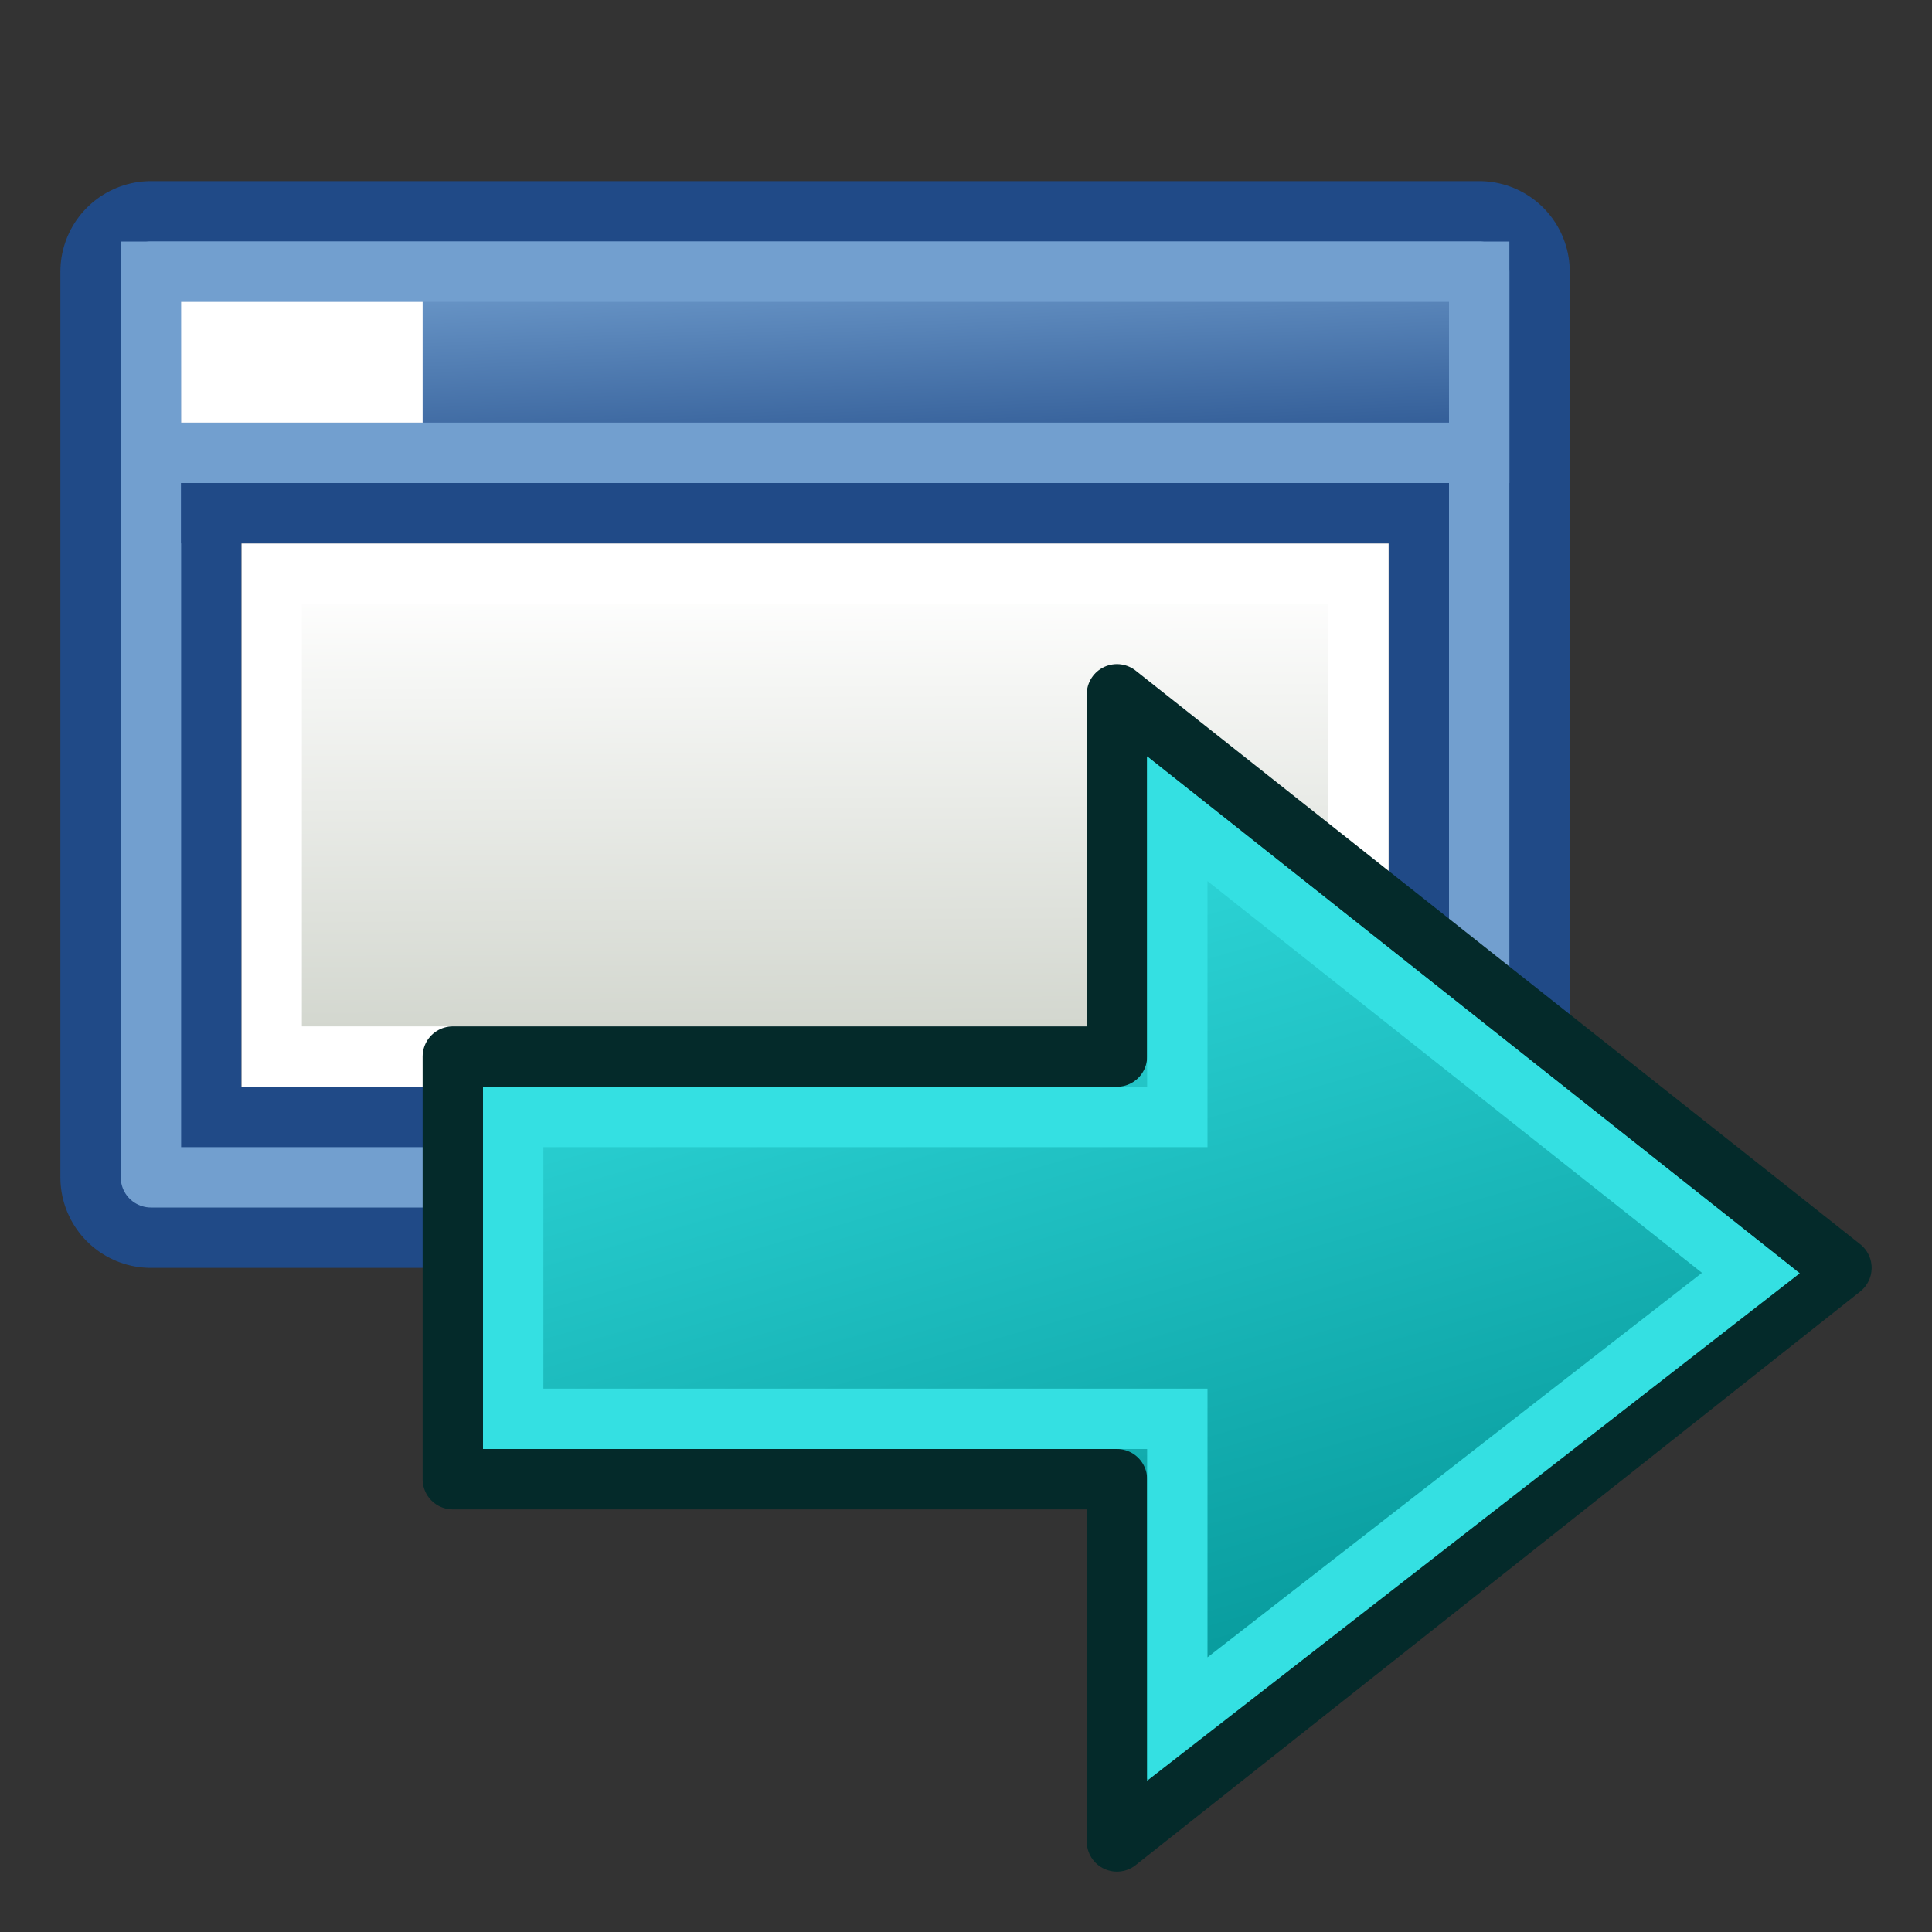 <?xml version="1.0" encoding="UTF-8" standalone="no"?>
<!-- Created with Inkscape (http://www.inkscape.org/) -->

<svg
   xmlns:dc="http://purl.org/dc/elements/1.1/"
   xmlns:cc="http://creativecommons.org/ns#"
   xmlns:rdf="http://www.w3.org/1999/02/22-rdf-syntax-ns#"
   xmlns:svg="http://www.w3.org/2000/svg"
   xmlns="http://www.w3.org/2000/svg"
   xmlns:xlink="http://www.w3.org/1999/xlink"
   xmlns:sodipodi="http://sodipodi.sourceforge.net/DTD/sodipodi-0.dtd"
   xmlns:inkscape="http://www.inkscape.org/namespaces/inkscape"
   width="64"
   height="64"
   id="svg2"
   version="1.1"
   inkscape:version="0.48.5 r10040"
   sodipodi:docname="Std_WindowNext.svg"
   viewBox="0 0 64 64">
  <rect x="0" y="0" width="64" height="64" fill="#333333" stroke="none"/>
  <defs
     id="defs4">
    <linearGradient
       id="linearGradient3138">
      <stop
         id="stop3140"
         offset="0"
         style="stop-color:#34e0e2;stop-opacity:1" />
      <stop
         id="stop3142"
         offset="1"
         style="stop-color:#06989a;stop-opacity:1" />
    </linearGradient>
    <linearGradient
       inkscape:collect="always"
       xlink:href="#linearGradient3842-62"
       id="linearGradient3039-0"
       gradientUnits="userSpaceOnUse"
       gradientTransform="matrix(1.417,0,0,0.75,14.417,1024.612)"
       x1="49"
       y1="16"
       x2="48"
       y2="4" />
    <linearGradient
       inkscape:collect="always"
       id="linearGradient3842-62">
      <stop
         style="stop-color:#204a87;stop-opacity:1"
         offset="0"
         id="stop3844-61" />
      <stop
         style="stop-color:#729fcf;stop-opacity:1"
         offset="1"
         id="stop3846-8" />
    </linearGradient>
    <linearGradient
       inkscape:collect="always"
       xlink:href="#linearGradient3830-9"
       id="linearGradient3041-7"
       gradientUnits="userSpaceOnUse"
       gradientTransform="matrix(1.625,0,0,0.286,4.625,1034.648)"
       x1="44.538"
       y1="65.5"
       x2="43"
       y2="14" />
    <linearGradient
       inkscape:collect="always"
       id="linearGradient3830-9">
      <stop
         style="stop-color:#d3d7cf;stop-opacity:1;"
         offset="0"
         id="stop3832-20" />
      <stop
         style="stop-color:#ffffff;stop-opacity:1"
         offset="1"
         id="stop3834-23" />
    </linearGradient>
    <linearGradient
       y2="43.56"
       x2="41.69"
       y1="21.8"
       x1="35.483"
       gradientTransform="matrix(1.45,0,0,1.471,-27.45,-31.059)"
       gradientUnits="userSpaceOnUse"
       id="linearGradient3012"
       xlink:href="#linearGradient3895"
       inkscape:collect="always" />
    <linearGradient
       id="linearGradient3895">
      <stop
         style="stop-color:#729fcf;stop-opacity:1;"
         offset="0"
         id="stop3897" />
      <stop
         style="stop-color:#204a87;stop-opacity:1;"
         offset="1"
         id="stop3899" />
    </linearGradient>
    <linearGradient
       y2="43.56"
       x2="41.69"
       y1="21.8"
       x1="35.483"
       gradientTransform="matrix(1.45,0,0,1.471,-27.45,983.303)"
       gradientUnits="userSpaceOnUse"
       id="linearGradient3087"
       xlink:href="#linearGradient3138"
       inkscape:collect="always" />
  </defs>
  <sodipodi:namedview
     id="base"
     pagecolor="#ffffff"
     bordercolor="#666666"
     borderopacity="1.0"
     inkscape:pageopacity="0.0"
     inkscape:pageshadow="2"
     inkscape:zoom="3.09375"
     inkscape:cx="17.964079"
     inkscape:cy="63.785593"
     inkscape:document-units="px"
     inkscape:current-layer="layer1"
     showgrid="true"
     inkscape:window-width="1598"
     inkscape:window-height="836"
     inkscape:window-x="0"
     inkscape:window-y="27"
     inkscape:window-maximized="0"
     inkscape:snap-global="true"
     borderlayer="true">
    <inkscape:grid
       type="xygrid"
       id="grid11622"
       empspacing="2"
       visible="true"
       enabled="true"
       snapvisiblegridlinesonly="true" />
  </sodipodi:namedview>
  <g
     inkscape:label="Layer 1"
     inkscape:groupmode="layer"
     id="layer1"
     transform="translate(0,-988.362)">
    <g
       transform="translate(-59,-31)"
       id="g3054-7">
      <rect
         style="fill:none;stroke:#204a87;stroke-width:6;stroke-linecap:round;stroke-linejoin:round;stroke-miterlimit:4;stroke-opacity:1;stroke-dasharray:none;stroke-dashoffset:6"
         id="rect3020-5"
         width="44"
         height="30"
         x="64"
         y="1028.362" />
      <rect
         style="fill:none;stroke:#729fcf;stroke-width:2;stroke-linecap:round;stroke-linejoin:round;stroke-miterlimit:4;stroke-opacity:1;stroke-dasharray:none;stroke-dashoffset:6"
         id="rect3020-6-9"
         width="44"
         height="30"
         x="64"
         y="1028.362" />
      <rect
         style="fill:url(#linearGradient3039-0);fill-opacity:1;stroke:#729fcf;stroke-width:2;stroke-linecap:round;stroke-linejoin:miter;stroke-miterlimit:4;stroke-opacity:1;stroke-dasharray:none;stroke-dashoffset:6"
         id="rect3826-2"
         width="44"
         height="6"
         x="64"
         y="1028.362" />
      <rect
         style="fill:url(#linearGradient3041-7);fill-opacity:1;stroke:#ffffff;stroke-width:2;stroke-linecap:round;stroke-linejoin:miter;stroke-miterlimit:4;stroke-opacity:1;stroke-dasharray:none;stroke-dashoffset:6"
         id="rect3828-2"
         width="36"
         height="16"
         x="68"
         y="1038.362" />
      <path
         style="fill:none;stroke:#204a87;stroke-width:2;stroke-linecap:butt;stroke-linejoin:miter;stroke-opacity:1"
         d="m 65,1036.362 41,0"
         id="path3838-8"
         inkscape:connector-curvature="0"
         sodipodi:nodetypes="cc" />
      <path
         style="fill:none;stroke:#ffffff;stroke-width:4;stroke-linecap:butt;stroke-linejoin:miter;stroke-opacity:1"
         d="m 65,1031.362 8,0"
         id="path3840-9"
         inkscape:connector-curvature="0" />
    </g>
    <path
       inkscape:connector-curvature="0"
       style="fill:url(#linearGradient3087);fill-opacity:1;fill-rule:evenodd;stroke:#042a2a;stroke-width:2;stroke-linecap:butt;stroke-linejoin:round;stroke-miterlimit:4;stroke-opacity:1;stroke-dasharray:none;display:inline"
       d="m 37,1011.362 0,12 -22,0 0,14 22,0 0,12 24,-19 z"
       id="path3343"
       sodipodi:nodetypes="cccccccc"
       inkscape:export-filename="/home/yorik/Documents/Lab/Draft/icons/changeprop.png"
       inkscape:export-xdpi="4.1683898"
       inkscape:export-ydpi="4.1683898" />
    <path
       inkscape:connector-curvature="0"
       style="fill:none;stroke:#34e0e2;stroke-width:2;stroke-linecap:butt;stroke-linejoin:miter;stroke-miterlimit:4;stroke-opacity:1;stroke-dasharray:none;display:inline"
       d="m 39,1015.483 0,9.879 -22,0 0,10 22,0 0,9.945 19,-14.773 z"
       id="path3343-2"
       sodipodi:nodetypes="cccccccc"
       inkscape:export-filename="/home/yorik/Documents/Lab/Draft/icons/changeprop.png"
       inkscape:export-xdpi="4.1683898"
       inkscape:export-ydpi="4.1683898" />
  </g>
</svg>
